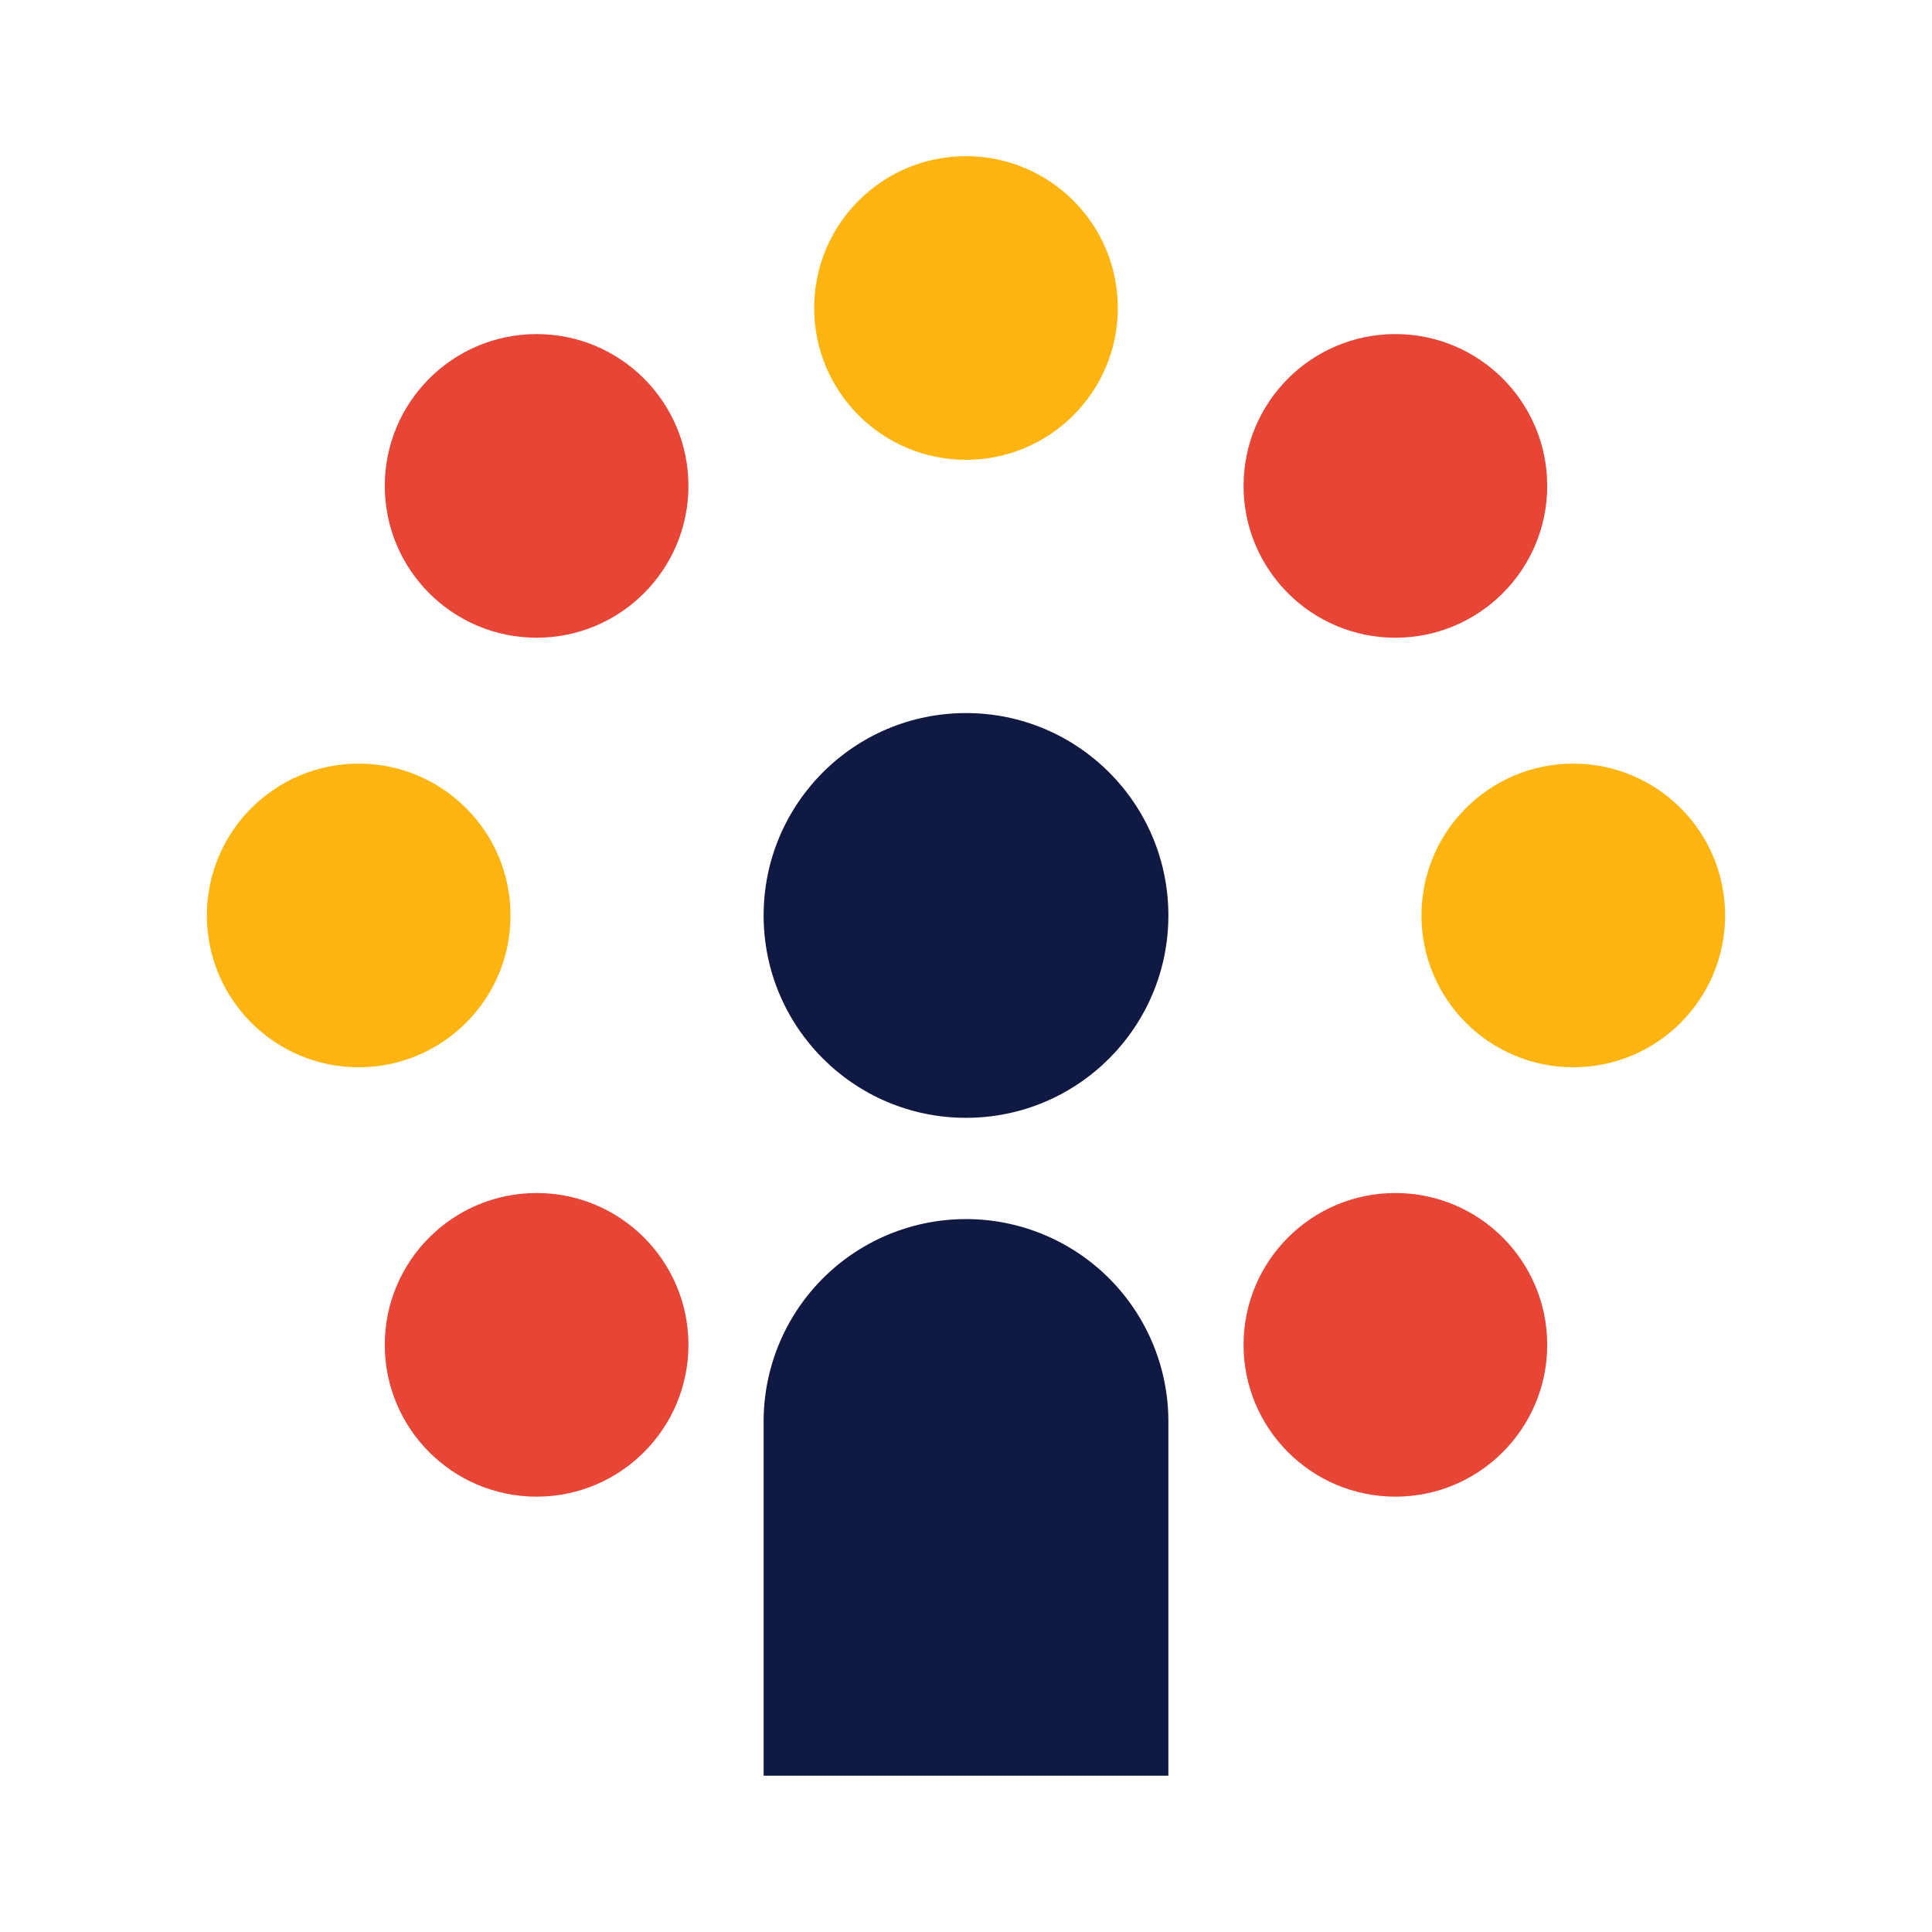 <svg id="Layer_1" data-name="Layer 1" xmlns="http://www.w3.org/2000/svg" viewBox="0 0 120 120"><defs><style>.cls-1{fill:#0f1941;}.cls-2{fill:#ffb511;}.cls-3{fill:#e74536;}</style></defs><title>soft skills</title><circle class="cls-1" cx="60" cy="56.86" r="12.57"/><circle class="cls-2" cx="22.28" cy="56.86" r="9.43"/><circle class="cls-2" cx="97.72" cy="56.86" r="9.43"/><circle class="cls-3" cx="33.33" cy="83.53" r="9.43"/><circle class="cls-3" cx="86.67" cy="30.18" r="9.43"/><circle class="cls-3" cx="33.33" cy="30.18" r="9.43"/><circle class="cls-3" cx="86.67" cy="83.53" r="9.43"/><circle class="cls-2" cx="60" cy="19.13" r="9.43"/><path class="cls-1" d="M60,75.72A12.57,12.57,0,0,0,47.43,88.29v22H72.57v-22A12.57,12.57,0,0,0,60,75.72Z"/></svg>